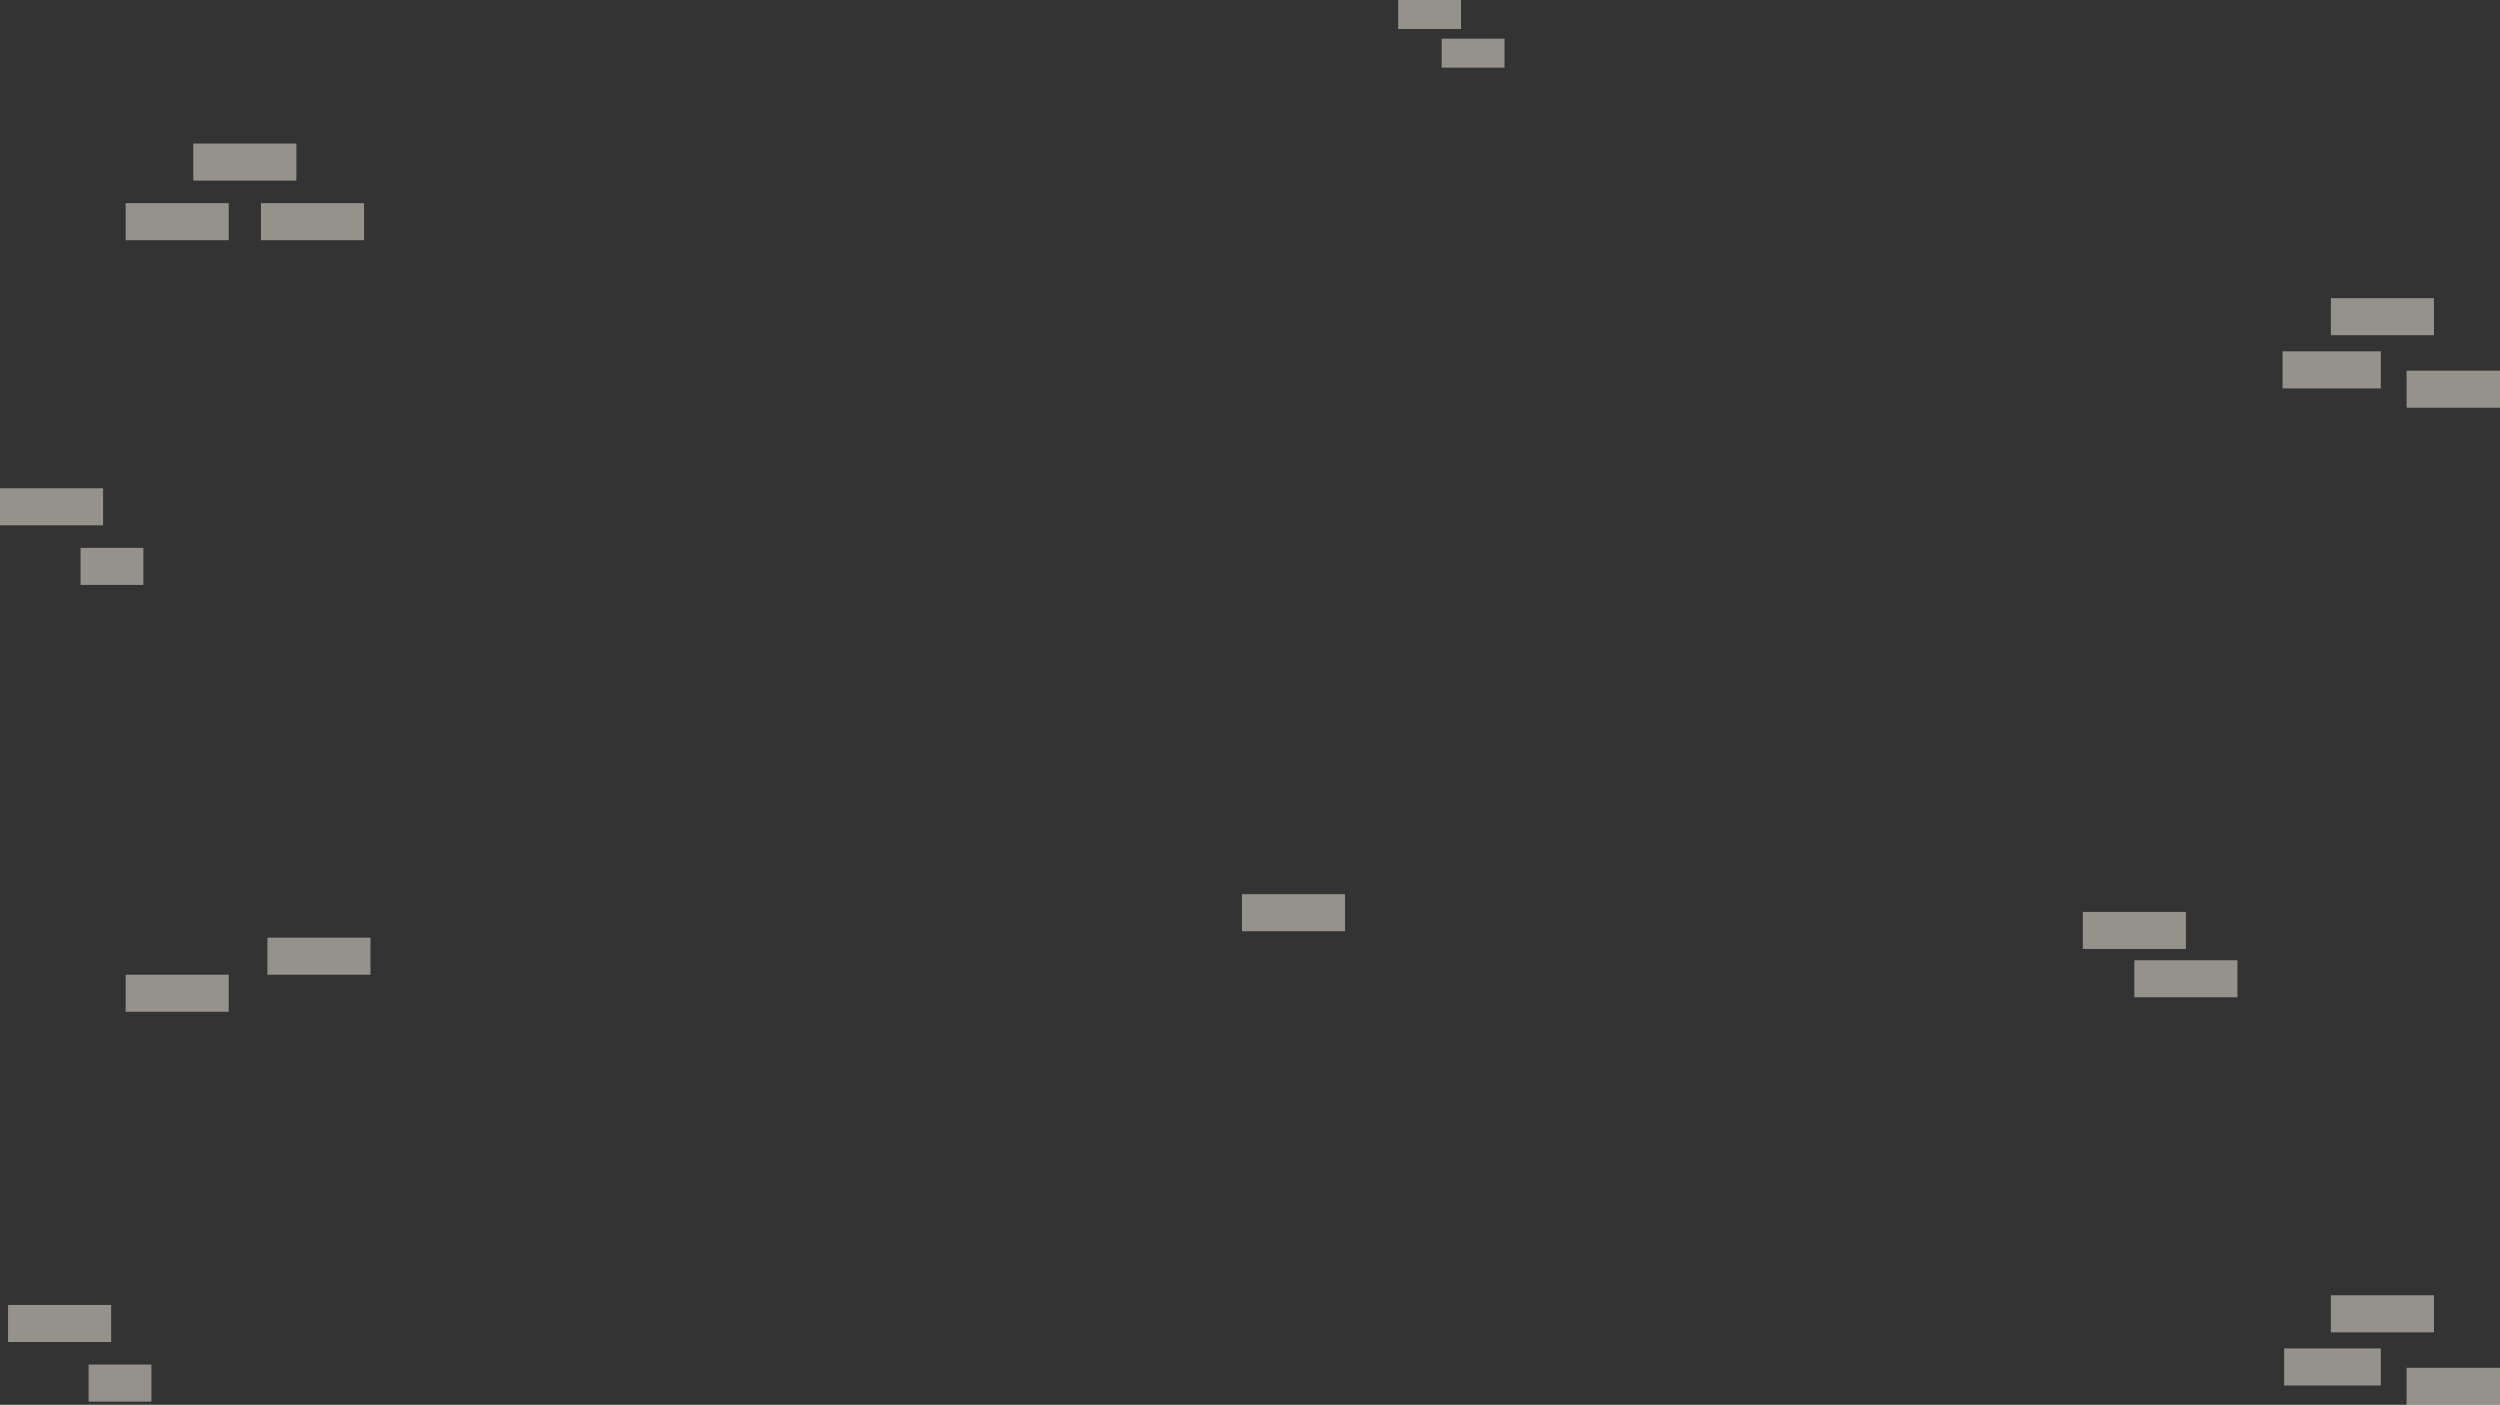 <svg xmlns="http://www.w3.org/2000/svg" width="1552" height="872.111" viewBox="0 0 1552 872.111">
  <rect x="0" y="0" width="1552" height="872.111" fill="#333333" stroke="none"/>
  <g id="Group_43305" data-name="Group 43305" transform="translate(-67 -1550)">
    <rect id="Rectangle_3800" data-name="Rectangle 3800" width="64" height="23" transform="translate(1514 1735.111)" fill="#f1eae0" opacity="0.52"/>
    <rect id="Rectangle_3823" data-name="Rectangle 3823" width="64" height="23" transform="translate(1514 2354.111)" fill="#f1eae0" opacity="0.52"/>
    <rect id="Rectangle_3803" data-name="Rectangle 3803" width="64" height="23" transform="translate(187 1639.111)" fill="#f1eae0" opacity="0.52"/>
    <rect id="Rectangle_3804" data-name="Rectangle 3804" width="64" height="23" transform="translate(145 1676.111)" fill="#f1eae0" opacity="0.52"/>
    <rect id="Rectangle_3816" data-name="Rectangle 3816" width="64" height="23" transform="translate(1360 2116.111)" fill="#f1eae0" opacity="0.52"/>
    <rect id="Rectangle_3818" data-name="Rectangle 3818" width="64" height="23" transform="translate(233 2132.111)" fill="#f1eae0" opacity="0.52"/>
    <rect id="Rectangle_3825" data-name="Rectangle 3825" width="64" height="23" transform="translate(838 2105.111)" fill="#f1eae0" opacity="0.52"/>
    <rect id="Rectangle_3819" data-name="Rectangle 3819" width="64" height="23" transform="translate(145 2155.111)" fill="#f1eae0" opacity="0.52"/>
    <rect id="Rectangle_3817" data-name="Rectangle 3817" width="64" height="23" transform="translate(1392 2146.111)" fill="#f1eae0" opacity="0.52"/>
    <rect id="Rectangle_3805" data-name="Rectangle 3805" width="64" height="23" transform="translate(229 1676.111)" fill="#f1eae0" opacity="0.52"/>
    <rect id="Rectangle_3806" data-name="Rectangle 3806" width="64" height="23" transform="translate(67 1853.111)" fill="#f1eae0" opacity="0.52"/>
    <rect id="Rectangle_3821" data-name="Rectangle 3821" width="64" height="23" transform="translate(72 2360.111)" fill="#f1eae0" opacity="0.52"/>
    <rect id="Rectangle_3807" data-name="Rectangle 3807" width="39" height="23" transform="translate(117 1890.111)" fill="#f1eae0" opacity="0.52"/>
    <rect id="Rectangle_3820" data-name="Rectangle 3820" width="39" height="23" transform="translate(122 2397.111)" fill="#f1eae0" opacity="0.52"/>
    <rect id="Rectangle_3808" data-name="Rectangle 3808" width="39" height="18" transform="translate(935 1550)" fill="#f1eae0" opacity="0.52"/>
    <rect id="Rectangle_3812" data-name="Rectangle 3812" width="39" height="18" transform="translate(962 1574)" fill="#f1eae0" opacity="0.52"/>
    <rect id="Rectangle_3802" data-name="Rectangle 3802" width="58" height="23" transform="translate(1561 1780.111)" fill="#f1eae0" opacity="0.52"/>
    <rect id="Rectangle_3824" data-name="Rectangle 3824" width="58" height="23" transform="translate(1561 2399.111)" fill="#f1eae0" opacity="0.52"/>
    <rect id="Rectangle_3801" data-name="Rectangle 3801" width="61" height="23" transform="translate(1484 1768.111)" fill="#f1eae0" opacity="0.52"/>
    <rect id="Rectangle_3822" data-name="Rectangle 3822" width="60" height="23" transform="translate(1485 2387.111)" fill="#f1eae0" opacity="0.52"/>
  </g>
</svg>
